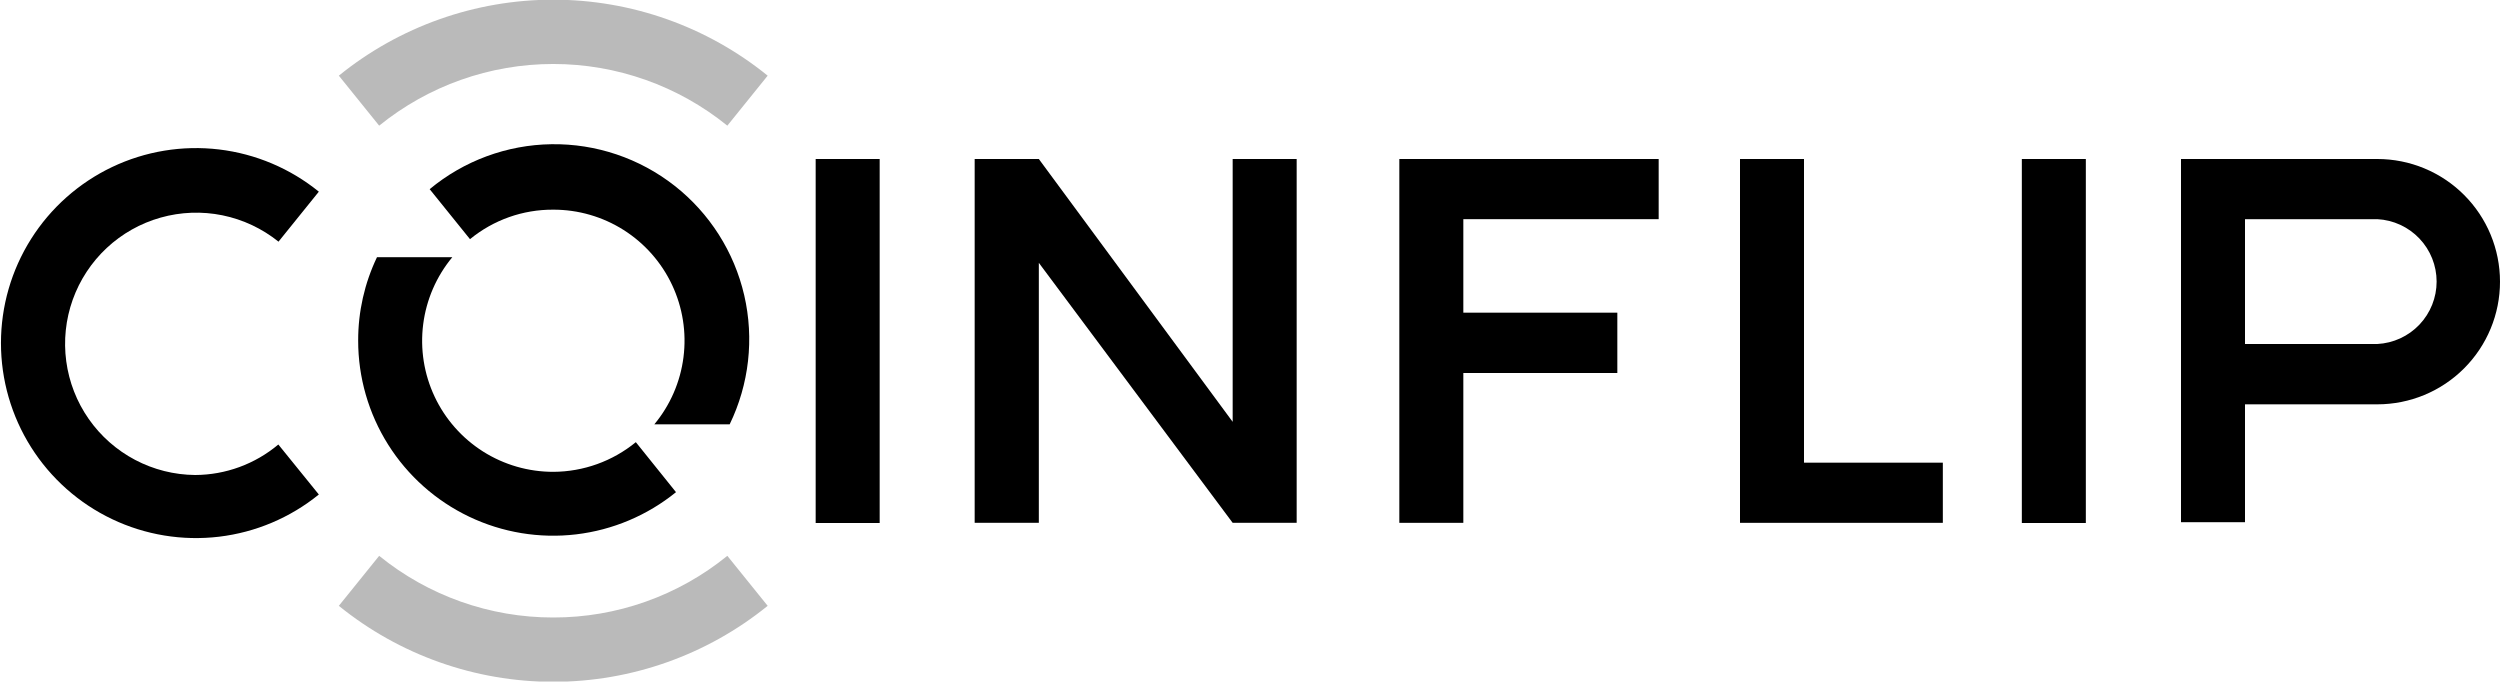 <svg width="150" height="41" viewBox="0 0 150 41" fill="none" xmlns="http://www.w3.org/2000/svg">
<g clip-path="url(#clip0_516_246)">
<path d="M83.96 13.38V18.53V22.38V31.37H87.8V22.38H97.04V18.76H87.8V13.15H99.52V9.54H83.96V13.38Z" fill="black"/>
<path d="M108.24 9.54H104.4V27.53V31.37H116.57V27.76H108.24V9.54Z" fill="black"/>
<path d="M125.15 9.54H121.31V31.38H125.15V9.54Z" fill="black"/>
<path d="M142.64 9.54H130.86V13.38V20.38V24.22V31.33H134.7V24.26H142.64C144.592 24.26 146.464 23.485 147.844 22.104C149.225 20.724 150 18.852 150 16.9C150 14.948 149.225 13.076 147.844 11.696C146.464 10.315 144.592 9.54 142.64 9.54ZM142.64 20.64H134.7V13.15H142.64C143.6 13.2 144.504 13.616 145.166 14.313C145.828 15.01 146.197 15.934 146.197 16.895C146.197 17.856 145.828 18.78 145.166 19.477C144.504 20.174 143.6 20.59 142.64 20.64Z" fill="black"/>
<path d="M22.75 7.54L20.33 4.54C23.969 1.59 28.511 -0.019 33.195 -0.019C37.879 -0.019 42.421 1.59 46.06 4.54L43.64 7.54C40.685 5.146 36.998 3.839 33.195 3.839C29.392 3.839 25.705 5.146 22.75 7.54ZM33.2 37.05C29.395 37.055 25.704 35.748 22.75 33.35L20.33 36.35C23.969 39.3 28.511 40.909 33.195 40.909C37.879 40.909 42.421 39.3 46.06 36.35L43.64 33.35C40.69 35.748 37.002 37.055 33.2 37.05Z" fill="#BABABA"/>
<path d="M11.71 28.5C10.454 28.49 9.219 28.179 8.108 27.594C6.997 27.009 6.042 26.167 5.323 25.137C4.604 24.108 4.142 22.921 3.975 21.677C3.808 20.432 3.941 19.166 4.363 17.983C4.786 16.801 5.485 15.736 6.402 14.879C7.32 14.022 8.429 13.397 9.638 13.056C10.846 12.715 12.119 12.668 13.349 12.919C14.58 13.171 15.732 13.713 16.71 14.5L19.13 11.5C17.413 10.107 15.337 9.229 13.142 8.967C10.947 8.706 8.722 9.071 6.726 10.022C4.73 10.973 3.044 12.47 1.864 14.339C0.684 16.209 0.058 18.374 0.058 20.585C0.058 22.796 0.684 24.961 1.864 26.831C3.044 28.7 4.73 30.197 6.726 31.148C8.722 32.099 10.947 32.464 13.142 32.203C15.337 31.941 17.413 31.063 19.13 29.67L16.7 26.67C15.302 27.845 13.536 28.493 11.71 28.5Z" fill="black"/>
<path d="M52.78 9.54H48.94V31.38H52.78V9.54Z" fill="black"/>
<path d="M73.96 25.31L62.33 9.54H58.48V31.37H62.33V15.77L73.96 31.37H77.8V9.54H73.96V25.31Z" fill="black"/>
<path d="M33.2 12.58C34.694 12.578 36.157 13.001 37.419 13.8C38.68 14.6 39.688 15.742 40.324 17.094C40.96 18.445 41.198 19.95 41.009 21.432C40.821 22.913 40.214 24.311 39.26 25.46H43.78C44.947 23.055 45.256 20.323 44.654 17.718C44.052 15.113 42.576 12.793 40.472 11.143C38.368 9.494 35.763 8.615 33.09 8.653C30.416 8.69 27.837 9.642 25.78 11.35L28.2 14.35C29.609 13.194 31.378 12.568 33.2 12.58Z" fill="black"/>
<path d="M33.2 28.31C31.706 28.312 30.243 27.889 28.981 27.09C27.72 26.29 26.712 25.148 26.076 23.796C25.44 22.445 25.202 20.94 25.391 19.458C25.579 17.977 26.186 16.579 27.14 15.43H22.62C21.873 16.991 21.487 18.7 21.49 20.43C21.488 22.642 22.112 24.809 23.291 26.68C24.47 28.551 26.155 30.05 28.151 31.002C30.147 31.955 32.372 32.322 34.569 32.062C36.765 31.801 38.842 30.923 40.56 29.53L38.15 26.53C36.753 27.674 35.005 28.302 33.2 28.31Z" fill="black"/>
</g>
<defs>
<clipPath id="clip0_516_246">
<rect width="150" height="40.89" fill="white"/>
</clipPath>
</defs>
</svg>

